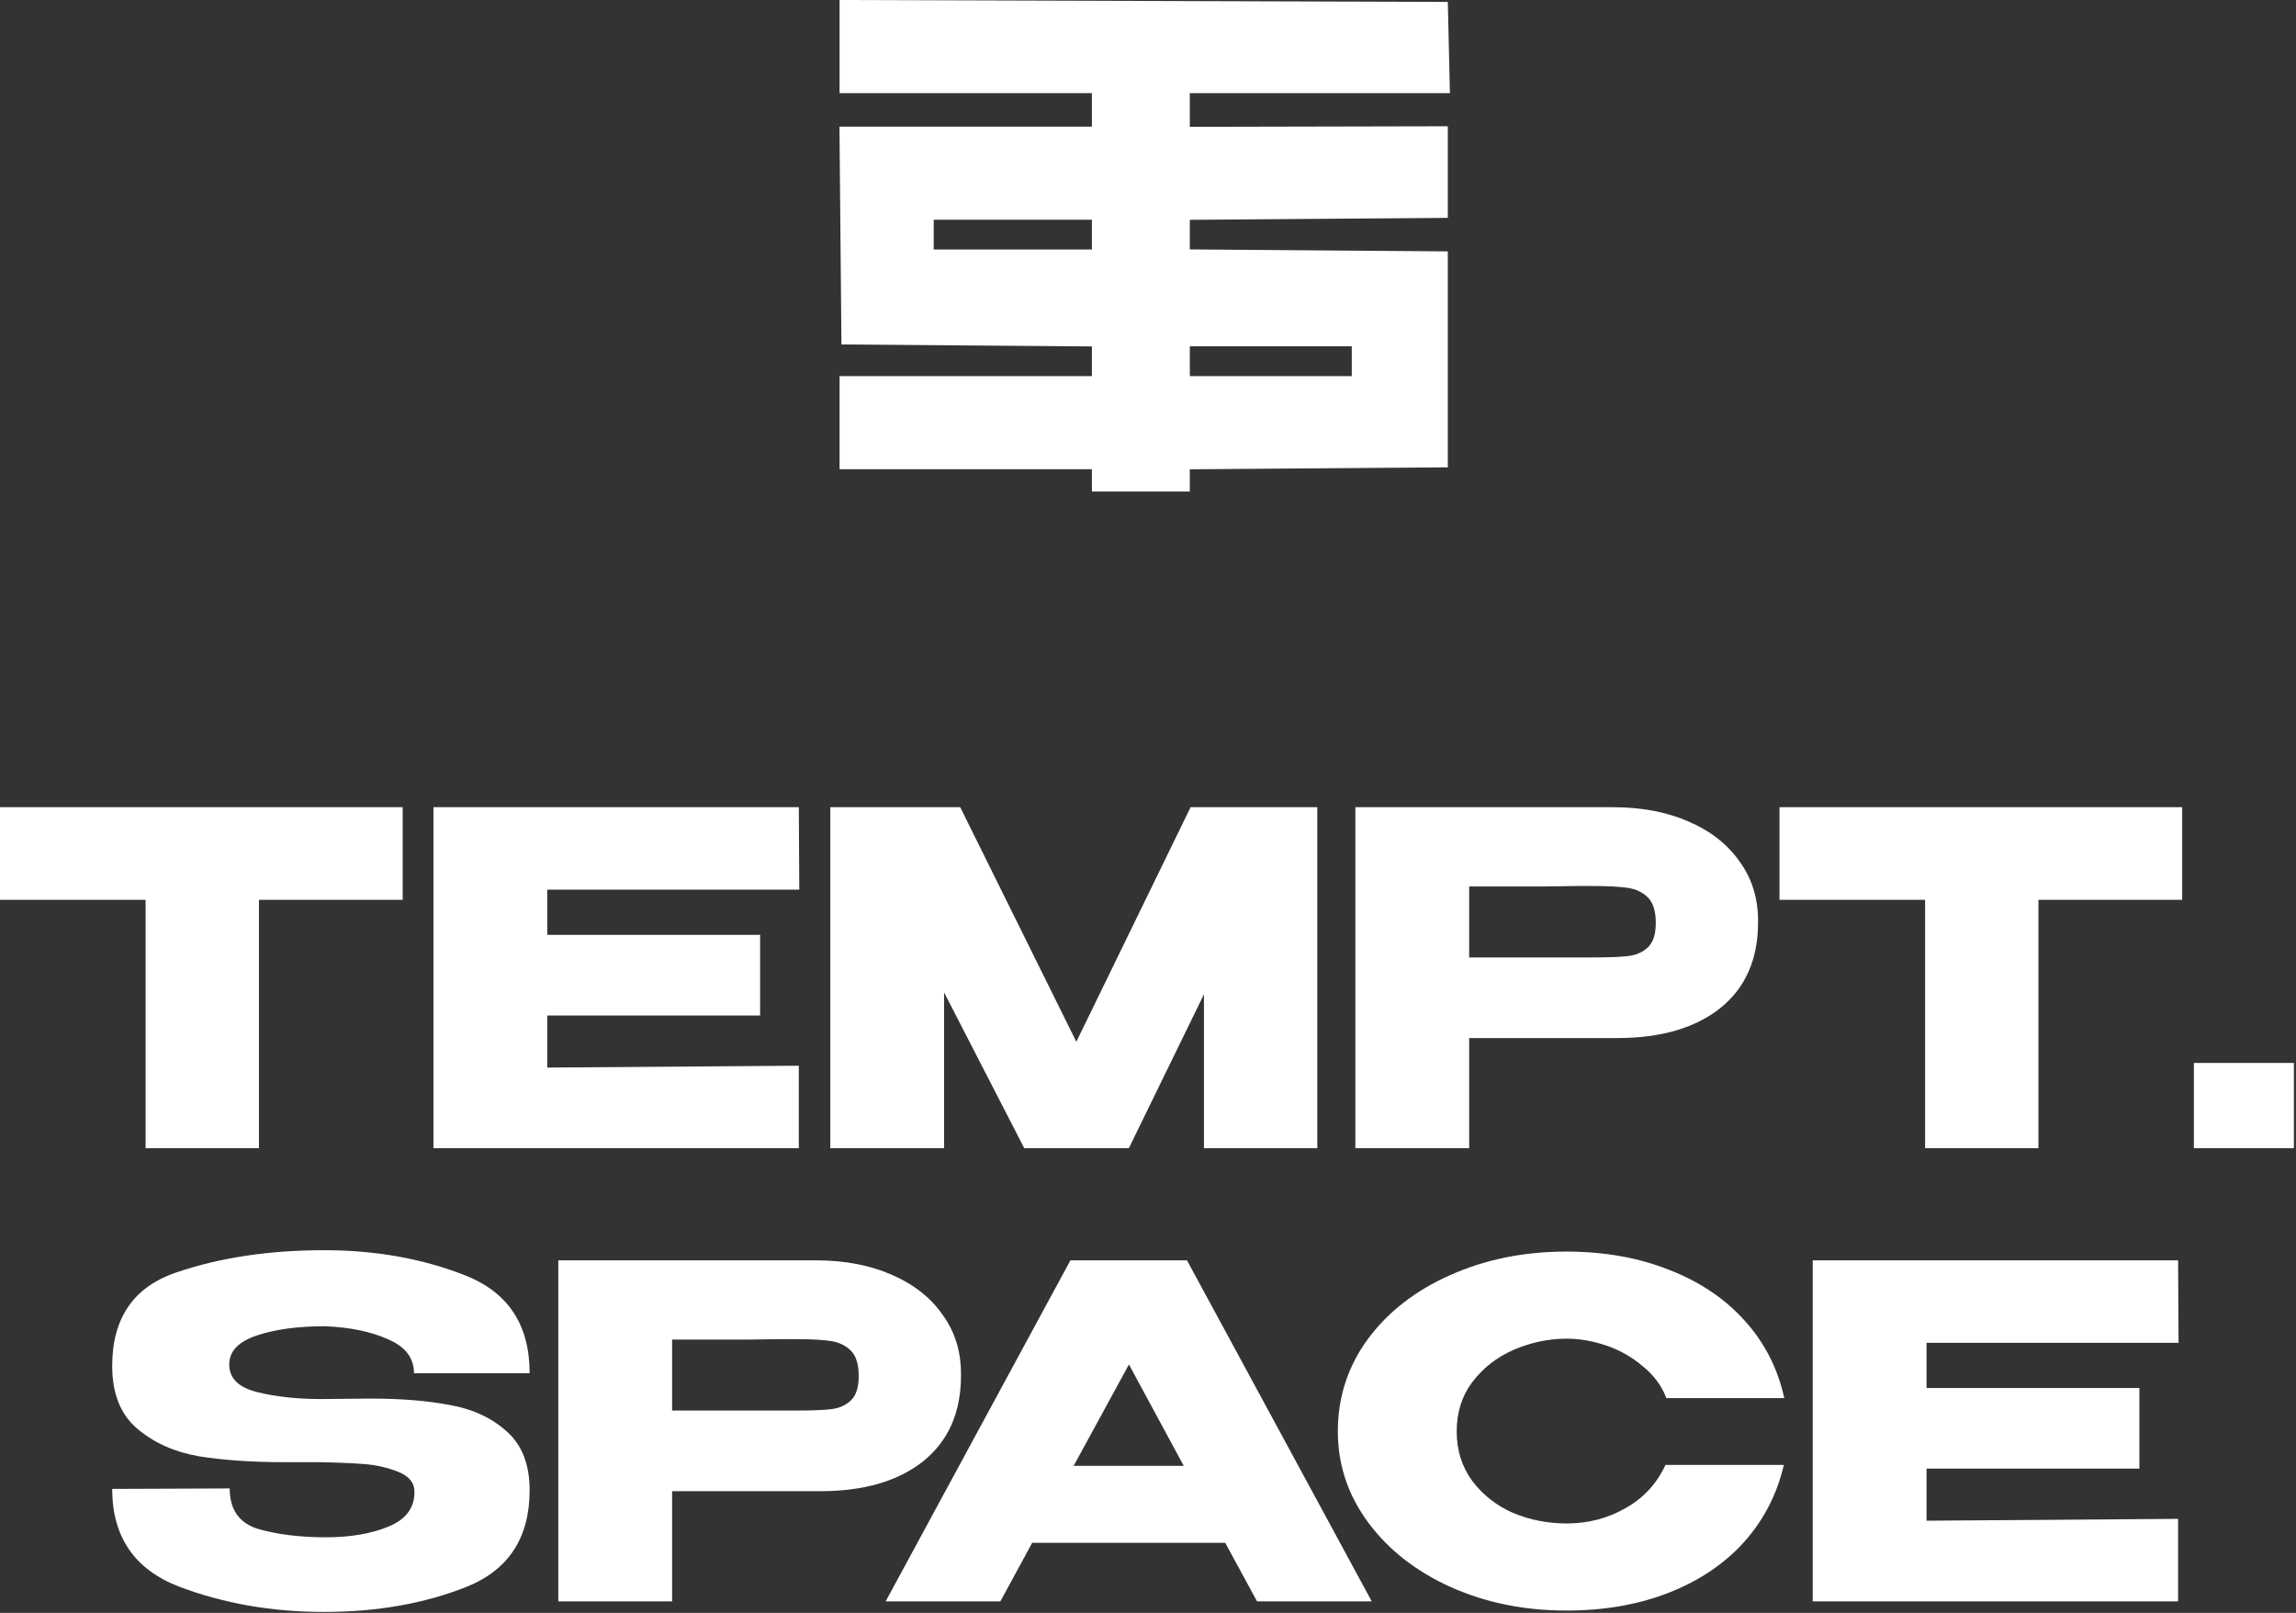 <?xml version="1.0" encoding="UTF-8"?> <svg xmlns="http://www.w3.org/2000/svg" width="598" height="420" viewBox="0 0 598 420" fill="none"><rect x="0" y="0" width="598" height="420" fill="#333333" stroke="none"/> <path d="M0 234.2V210.2H104.88L0 234.2ZM104.88 210.2V234.32H67.44V299H37.92V234.32H0V210.2H104.88Z" fill="white"></path> <path d="M197.974 264.44H142.534V278L208.054 277.52V299H112.894V210.2H208.054L208.174 231.68H142.534V243.44H197.974V264.44Z" fill="white"></path> <path d="M343.093 210.2V299H313.573V258.92L294.013 299H266.773L245.893 258.44V299H216.253V210.2H250.093L280.333 271.28L310.093 210.2H343.093Z" fill="white"></path> <path d="M420.091 210.2C427.531 210.2 434.091 211.44 439.771 213.92C445.531 216.4 449.971 219.88 453.091 224.36C456.291 228.76 457.891 233.88 457.891 239.72V240.2C457.891 249.8 454.611 257.24 448.051 262.52C441.491 267.72 432.531 270.32 421.171 270.32H382.651V299H353.011V210.2H420.091ZM414.811 249.32C418.971 249.32 422.051 249.2 424.051 248.96C426.131 248.72 427.851 247.96 429.211 246.68C430.571 245.4 431.251 243.28 431.251 240.32C431.251 237.28 430.571 235.08 429.211 233.72C427.851 232.36 426.091 231.52 423.931 231.2C421.771 230.88 418.731 230.72 414.811 230.72H410.851C409.251 230.72 406.451 230.76 402.451 230.84C398.451 230.84 391.851 230.84 382.651 230.84V249.32H414.691H414.811Z" fill="white"></path> <path d="M463.477 234.2V210.2H568.357L463.477 234.2ZM568.357 210.2V234.32H530.917V299H501.397V234.32H463.477V210.2H568.357Z" fill="white"></path> <path d="M571.403 276.8H597.443V299H571.403V276.8Z" fill="white"></path> <path d="M96.664 364.2C104.504 364.2 111.344 364.76 117.184 365.88C123.104 366.92 128.024 369.2 131.944 372.72C135.944 376.24 137.944 381.36 137.944 388.08C137.944 400.48 132.424 408.88 121.384 413.28C110.424 417.6 98.104 419.76 84.424 419.76C70.824 419.76 58.224 417.56 46.624 413.16C35.024 408.68 29.224 400.2 29.224 387.72L59.824 387.6C59.824 393.12 62.304 396.64 67.264 398.16C72.304 399.6 78.184 400.32 84.904 400.32C91.224 400.32 96.624 399.4 101.104 397.56C105.664 395.72 107.944 392.72 107.944 388.56V388.44C107.944 386.12 106.544 384.4 103.744 383.28C100.944 382.16 97.944 381.48 94.744 381.24C91.544 381 87.704 380.84 83.224 380.76H74.224C65.584 380.76 58.064 380.24 51.664 379.2C45.344 378.08 40.024 375.68 35.704 372C31.384 368.32 29.224 362.88 29.224 355.68C29.224 343.2 34.824 335.08 46.024 331.32C57.304 327.48 70.104 325.56 84.424 325.56C97.864 325.56 110.144 327.76 121.264 332.16C132.384 336.56 137.944 345.04 137.944 357.6H107.824C107.824 353.6 105.544 350.64 100.984 348.72C96.504 346.72 91.024 345.6 84.544 345.36C77.584 345.36 71.704 346.16 66.904 347.76C62.104 349.36 59.704 351.88 59.704 355.32C59.704 358.92 62.144 361.32 67.024 362.52C71.904 363.72 77.424 364.32 83.584 364.32L96.664 364.2Z" fill="white"></path> <path d="M212.493 328.2C219.933 328.2 226.493 329.44 232.173 331.92C237.933 334.4 242.373 337.88 245.493 342.36C248.693 346.76 250.293 351.88 250.293 357.72V358.2C250.293 367.8 247.013 375.24 240.453 380.52C233.893 385.72 224.933 388.32 213.573 388.32H175.053V417H145.413V328.2H212.493ZM207.213 367.32C211.373 367.32 214.453 367.2 216.453 366.96C218.533 366.72 220.253 365.96 221.613 364.68C222.973 363.4 223.653 361.28 223.653 358.32C223.653 355.28 222.973 353.08 221.613 351.72C220.253 350.36 218.493 349.52 216.333 349.2C214.173 348.88 211.133 348.72 207.213 348.72H203.253C201.653 348.72 198.853 348.76 194.853 348.84C190.853 348.84 184.253 348.84 175.053 348.84V367.32H207.093H207.213Z" fill="white"></path> <path d="M357.274 417H327.394L319.114 401.76H268.834L260.554 417H230.674L278.794 328.2H309.154L357.274 417ZM294.034 355.32L279.634 381.72H308.314L294.034 355.32Z" fill="white"></path> <path d="M348.443 372.72C348.443 363.84 351.043 355.84 356.243 348.72C361.523 341.6 368.683 336.04 377.723 332.04C386.843 327.96 396.923 325.92 407.963 325.92C417.883 325.92 426.843 327.52 434.843 330.72C442.843 333.84 449.403 338.28 454.523 344.04C459.643 349.72 463.043 356.4 464.723 364.08H434.003C432.803 360.88 430.763 358.12 427.883 355.8C425.083 353.4 421.923 351.6 418.403 350.4C414.883 349.2 411.443 348.6 408.083 348.6C403.363 348.6 398.763 349.56 394.283 351.48C389.883 353.4 386.283 356.2 383.483 359.88C380.763 363.48 379.403 367.76 379.403 372.72C379.403 377.68 380.763 382 383.483 385.68C386.203 389.28 389.723 392.04 394.043 393.96C398.443 395.8 403.123 396.72 408.083 396.72C413.603 396.72 418.683 395.4 423.323 392.76C428.043 390.12 431.523 386.36 433.763 381.48H464.603C462.843 389.08 459.403 395.76 454.283 401.52C449.163 407.2 442.643 411.6 434.723 414.72C426.803 417.84 417.883 419.4 407.963 419.4C397.003 419.4 386.963 417.36 377.843 413.28C368.803 409.2 361.643 403.6 356.363 396.48C351.083 389.36 348.443 381.44 348.443 372.72Z" fill="white"></path> <path d="M557.212 382.44H501.772V396L567.292 395.52V417H472.132V328.2H567.292L567.412 349.68H501.772V361.44H557.212V382.44Z" fill="white"></path> <path fill-rule="evenodd" clip-rule="evenodd" d="M218.667 12.126V24.252H251.528H284.389V28.615V32.978H251.513H218.638L218.898 61.339L219.158 89.701L251.773 89.956L284.389 90.211V94.076V97.942H251.528H218.667V110.062V122.182H251.528H284.389V125.091V128H297.141H309.893V125.104V122.208L343.49 121.953L377.086 121.698V93.579V65.46L343.49 65.205L309.893 64.95V61.097V57.244L343.49 56.989L377.086 56.734V44.807V32.879L343.49 32.952L309.893 33.026V28.638V24.252H343.765H377.638L377.362 12.374L377.086 0.496L297.877 0.248L218.667 0V12.126ZM284.389 61.097V64.975H263.79H243.19V61.097V57.219H263.79H284.389V61.097ZM352.073 94.064V97.942H330.983H309.893V94.064V90.185H330.983H352.073V94.064Z" fill="white"></path> </svg> 